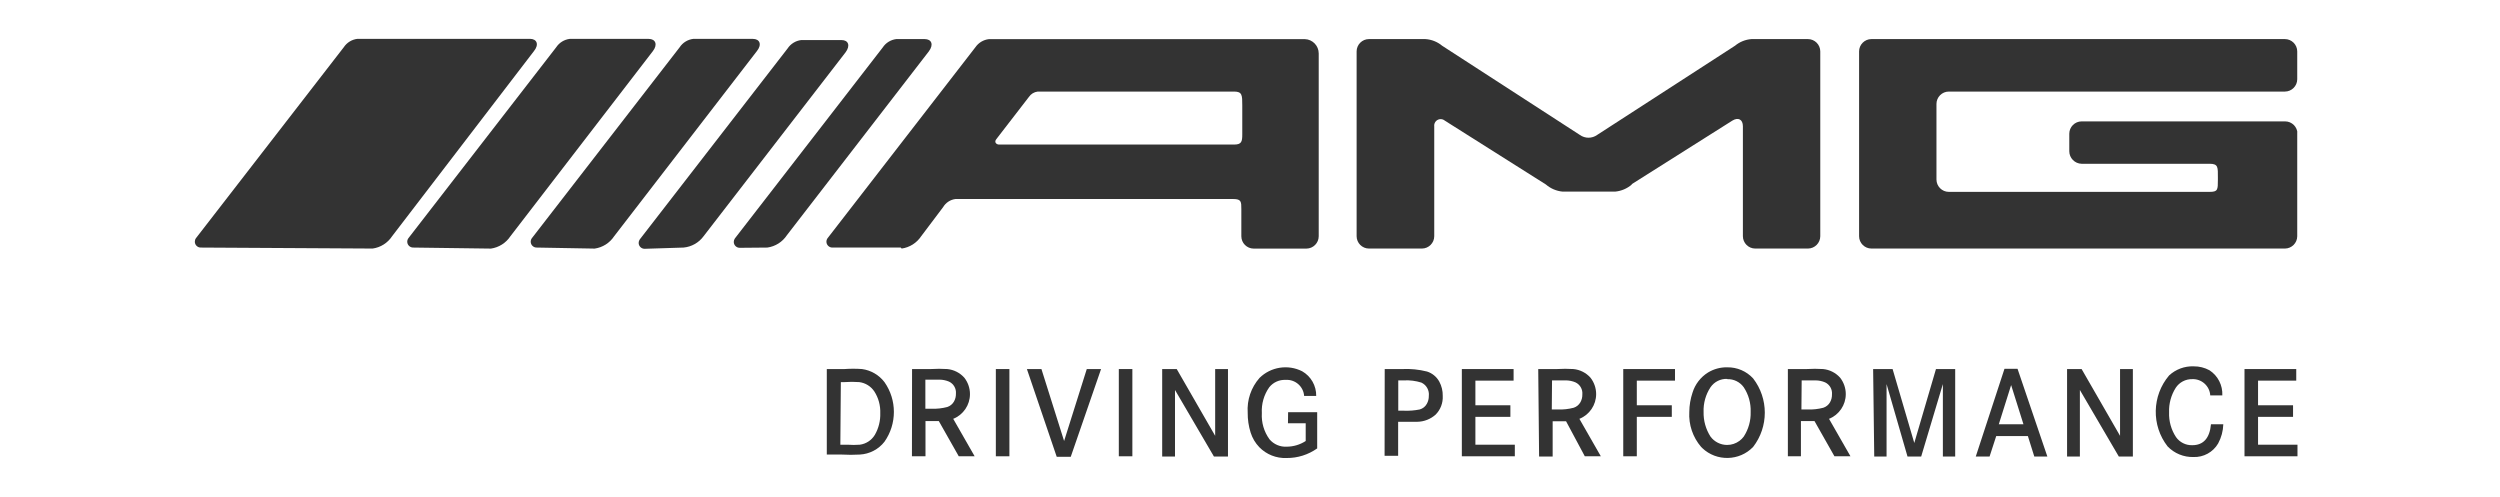 <?xml version="1.0" encoding="UTF-8" standalone="no"?>
<!DOCTYPE svg PUBLIC "-//W3C//DTD SVG 1.1//EN" "http://www.w3.org/Graphics/SVG/1.1/DTD/svg11.dtd">
<svg width="100%" height="100%" viewBox="0 0 161 32" version="1.1" xmlns="http://www.w3.org/2000/svg" xmlns:xlink="http://www.w3.org/1999/xlink" xml:space="preserve" xmlns:serif="http://www.serif.com/" style="fill-rule:evenodd;clip-rule:evenodd;stroke-linejoin:round;stroke-miterlimit:1.414;">
    <g id="Layer1" transform="matrix(1,0,0,1,5.016,1.386)">
        <g transform="matrix(1.587,0,0,1.587,7.531,1.115)">
            <path d="M85.325,3.85C85.325,3.576 85.099,3.35 84.825,3.35L76.565,3.35C76.291,3.35 76.065,3.576 76.065,3.85L76.065,4.56C76.064,4.836 76.289,5.065 76.565,5.07L81.765,5.07C82.115,5.07 82.095,5.22 82.095,5.63L82.095,5.72C82.095,6.12 82.095,6.21 81.765,6.21L71.175,6.21C70.901,6.21 70.675,5.984 70.675,5.71L70.675,2.64C70.675,2.366 70.901,2.14 71.175,2.14L84.815,2.14C85.089,2.14 85.315,1.914 85.315,1.64L85.315,0.51C85.315,0.236 85.089,0.01 84.815,0.01L68.035,0.01C67.761,0.01 67.535,0.236 67.535,0.51L67.535,8.01C67.535,8.284 67.761,8.51 68.035,8.51L84.815,8.51C85.089,8.51 85.315,8.284 85.315,8.01L85.315,3.76" style="fill:rgb(51,51,51);fill-rule:nonzero;"/>
        </g>
        <g transform="matrix(1.587,0,0,1.587,7.531,1.115)">
            <path d="M58.315,5.91C58.124,6.075 57.886,6.177 57.635,6.2L55.505,6.2C55.254,6.177 55.016,6.075 54.825,5.91L50.725,3.32C50.678,3.28 50.617,3.258 50.555,3.258C50.411,3.258 50.293,3.376 50.293,3.52C50.293,3.53 50.294,3.54 50.295,3.55L50.295,8.01C50.295,8.284 50.069,8.51 49.795,8.51L47.645,8.51C47.371,8.51 47.145,8.284 47.145,8.01L47.145,0.51C47.145,0.236 47.371,0.01 47.645,0.01L49.935,0.01C50.185,0.026 50.423,0.12 50.615,0.28L56.205,3.9C56.414,4.05 56.696,4.05 56.905,3.9L62.5,0.28C62.69,0.122 62.924,0.028 63.17,0.01L65.46,0.01C65.734,0.01 65.96,0.236 65.96,0.51L65.96,8.01C65.96,8.284 65.734,8.51 65.46,8.51L63.32,8.51C63.046,8.51 62.82,8.284 62.82,8.01L62.82,3.55C62.82,3.27 62.63,3.17 62.39,3.32L58.305,5.9L58.315,5.91Z" style="fill:rgb(51,51,51);fill-rule:nonzero;"/>
        </g>
        <g transform="matrix(1.587,0,0,1.587,7.531,1.115)">
            <path d="M28.645,8.47L25.875,8.47C25.873,8.47 25.871,8.47 25.869,8.47C25.74,8.47 25.633,8.366 25.63,8.237C25.629,8.185 25.645,8.134 25.675,8.092L31.675,0.342C31.802,0.157 32.003,0.037 32.225,0.012L45.045,0.012C45.356,0.021 45.607,0.28 45.607,0.592C45.607,0.598 45.607,0.605 45.607,0.612L45.607,8.012C45.607,8.286 45.381,8.512 45.107,8.512L42.967,8.512C42.693,8.512 42.467,8.286 42.467,8.012L42.467,6.91C42.467,6.61 42.467,6.5 42.137,6.5L30.865,6.5C30.657,6.527 30.472,6.649 30.365,6.83L29.475,8.01C29.295,8.282 29.008,8.464 28.685,8.51L28.645,8.47ZM34.205,2.14C34.059,2.157 33.927,2.237 33.845,2.36L32.525,4.07C32.425,4.19 32.525,4.29 32.635,4.29L42.175,4.29C42.475,4.29 42.505,4.17 42.505,3.88L42.505,2.7C42.505,2.29 42.505,2.14 42.175,2.14L34.205,2.14Z" style="fill:rgb(51,51,51);fill-rule:nonzero;"/>
        </g>
        <g transform="matrix(1.587,0,0,1.587,7.531,1.115)">
            <path d="M23.235,8.47C23.558,8.424 23.845,8.242 24.025,7.97L29.785,0.51C29.995,0.23 29.895,0.01 29.615,0.01L28.465,0.01C28.241,0.037 28.039,0.162 27.915,0.35L21.915,8.1C21.886,8.141 21.87,8.19 21.87,8.24C21.87,8.372 21.978,8.48 22.11,8.48C22.112,8.48 22.113,8.48 22.115,8.48L23.235,8.47Z" style="fill:rgb(51,51,51);fill-rule:nonzero;"/>
        </g>
        <g transform="matrix(1.587,0,0,1.587,7.531,1.115)">
            <path d="M19.835,8.47C20.158,8.439 20.453,8.272 20.645,8.01L26.405,0.55C26.615,0.27 26.515,0.05 26.245,0.05L24.605,0.05C24.381,0.077 24.179,0.202 24.055,0.39L18.055,8.14C18.026,8.181 18.01,8.23 18.01,8.28C18.01,8.412 18.118,8.52 18.25,8.52C18.252,8.52 18.253,8.52 18.255,8.52L19.835,8.47Z" style="fill:rgb(51,51,51);fill-rule:nonzero;"/>
        </g>
        <g transform="matrix(1.587,0,0,1.587,7.531,1.115)">
            <path d="M13.875,8.47C13.873,8.47 13.871,8.47 13.869,8.47C13.74,8.47 13.633,8.366 13.63,8.237C13.629,8.185 13.645,8.134 13.675,8.092L19.675,0.342C19.799,0.154 20.001,0.029 20.225,0.002L22.645,0.002C22.925,0.002 23.025,0.232 22.805,0.502L17.015,8.012C16.835,8.284 16.548,8.466 16.225,8.512L13.875,8.47Z" style="fill:rgb(51,51,51);fill-rule:nonzero;"/>
        </g>
        <g transform="matrix(1.587,0,0,1.587,7.531,1.115)">
            <path d="M8.865,8.47C8.863,8.47 8.861,8.47 8.859,8.47C8.73,8.47 8.623,8.366 8.62,8.237C8.619,8.185 8.635,8.134 8.665,8.092L14.665,0.342C14.789,0.154 14.991,0.029 15.215,0.002L18.415,0.002C18.695,0.002 18.795,0.232 18.585,0.502L12.805,8.012C12.625,8.284 12.338,8.466 12.015,8.512L8.865,8.47Z" style="fill:rgb(51,51,51);fill-rule:nonzero;"/>
        </g>
        <g transform="matrix(1.587,0,0,1.587,7.531,1.115)">
            <path d="M0.245,8.47C0.243,8.47 0.241,8.47 0.239,8.47C0.11,8.47 0.003,8.366 0,8.237C-0.001,8.184 0.014,8.133 0.045,8.09L6.045,0.34C6.171,0.15 6.374,0.026 6.6,0L13.6,0C13.88,0 13.98,0.23 13.76,0.5L8.005,8.01C7.826,8.283 7.538,8.465 7.215,8.51L0.245,8.47Z" style="fill:rgb(51,51,51);fill-rule:nonzero;"/>
        </g>
        <g transform="matrix(1.587,0,0,1.587,7.531,1.115)">
            <path d="M25.645,13.4L26.365,13.4C26.601,13.383 26.839,13.383 27.075,13.4C27.436,13.449 27.764,13.64 27.985,13.93C28.495,14.654 28.495,15.626 27.985,16.35C27.743,16.66 27.378,16.849 26.985,16.87C26.742,16.884 26.498,16.884 26.255,16.87L25.645,16.87L25.645,13.4ZM26.195,16.47L26.485,16.47C26.651,16.483 26.819,16.483 26.985,16.47C27.239,16.437 27.463,16.289 27.595,16.07C27.749,15.803 27.825,15.498 27.815,15.19C27.826,14.879 27.743,14.572 27.575,14.31C27.436,14.101 27.214,13.963 26.965,13.93C26.765,13.915 26.565,13.915 26.365,13.93L26.215,13.93L26.195,16.47Z" style="fill:rgb(51,51,51);fill-rule:nonzero;"/>
        </g>
        <g transform="matrix(1.587,0,0,1.587,7.531,1.115)">
            <path d="M29.105,13.4L29.865,13.4C30.088,13.386 30.312,13.386 30.535,13.4C30.801,13.426 31.047,13.551 31.225,13.75C31.374,13.94 31.455,14.175 31.455,14.417C31.455,14.858 31.185,15.257 30.775,15.42L31.645,16.94L31,16.94L30.19,15.51L29.65,15.51L29.65,16.94L29.1,16.94L29.105,13.4ZM29.645,15.01L29.895,15.01C30.111,15.019 30.326,14.995 30.535,14.94C30.649,14.902 30.745,14.824 30.805,14.72C30.86,14.623 30.888,14.512 30.885,14.4C30.904,14.194 30.792,13.998 30.605,13.91C30.485,13.859 30.356,13.832 30.225,13.83L29.645,13.83L29.645,15.01Z" style="fill:rgb(51,51,51);fill-rule:nonzero;"/>
        </g>
        <g transform="matrix(1.587,0,0,1.587,7.531,1.115)">
            <rect x="32.505" y="13.4" width="0.55" height="3.54" style="fill:rgb(51,51,51);fill-rule:nonzero;"/>
        </g>
        <g transform="matrix(1.587,0,0,1.587,7.531,1.115)">
            <path d="M33.765,13.4L34.355,13.4L35.275,16.32L36.195,13.4L36.775,13.4L35.545,16.96L34.975,16.96L33.765,13.4Z" style="fill:rgb(51,51,51);fill-rule:nonzero;"/>
        </g>
        <g transform="matrix(1.587,0,0,1.587,7.531,1.115)">
            <rect x="37.495" y="13.4" width="0.55" height="3.54" style="fill:rgb(51,51,51);fill-rule:nonzero;"/>
        </g>
        <g transform="matrix(1.587,0,0,1.587,7.531,1.115)">
            <path d="M39.255,13.4L39.845,13.4L41.405,16.11L41.405,13.4L41.925,13.4L41.925,16.95L41.355,16.95L39.775,14.25L39.775,16.95L39.255,16.95L39.255,13.4Z" style="fill:rgb(51,51,51);fill-rule:nonzero;"/>
        </g>
        <g transform="matrix(1.587,0,0,1.587,7.531,1.115)">
            <path d="M44.365,15.15L45.545,15.15L45.545,16.62C45.183,16.877 44.749,17.014 44.305,17.01C43.889,17.028 43.485,16.868 43.195,16.57C43.034,16.403 42.915,16.201 42.845,15.98C42.762,15.718 42.722,15.445 42.725,15.17C42.691,14.655 42.864,14.147 43.205,13.76C43.663,13.309 44.362,13.2 44.935,13.49C45.293,13.694 45.512,14.078 45.505,14.49L45.015,14.49C44.988,14.107 44.652,13.814 44.269,13.84C44.01,13.826 43.76,13.938 43.599,14.14C43.383,14.446 43.278,14.816 43.299,15.19C43.277,15.568 43.386,15.943 43.609,16.25C43.782,16.455 44.042,16.566 44.309,16.55C44.582,16.549 44.85,16.469 45.079,16.32L45.079,15.6L44.359,15.6L44.365,15.15Z" style="fill:rgb(51,51,51);fill-rule:nonzero;"/>
        </g>
        <g transform="matrix(1.587,0,0,1.587,7.531,1.115)">
            <path d="M48.285,13.4L49,13.4C49.336,13.384 49.673,13.418 50,13.5C50.213,13.567 50.392,13.714 50.5,13.91C50.596,14.088 50.644,14.288 50.64,14.49C50.655,14.773 50.55,15.049 50.35,15.25C50.146,15.432 49.883,15.535 49.61,15.54L48.83,15.54L48.83,16.92L48.28,16.92L48.285,13.4ZM48.835,15.09L49.065,15.09C49.28,15.099 49.494,15.082 49.705,15.04C49.829,15.006 49.934,14.923 49.995,14.81C50.05,14.712 50.077,14.602 50.075,14.49C50.101,14.265 49.98,14.047 49.775,13.95C49.546,13.878 49.305,13.847 49.065,13.86L48.835,13.86L48.835,15.09Z" style="fill:rgb(51,51,51);fill-rule:nonzero;"/>
        </g>
        <g transform="matrix(1.587,0,0,1.587,7.531,1.115)">
            <path d="M51.965,14.87L53.385,14.87L53.385,15.34L51.965,15.34L51.965,16.47L53.565,16.47L53.565,16.94L51.415,16.94L51.415,13.4L53.515,13.4L53.515,13.87L51.965,13.87L51.965,14.87Z" style="fill:rgb(51,51,51);fill-rule:nonzero;"/>
        </g>
        <g transform="matrix(1.587,0,0,1.587,7.531,1.115)">
            <path d="M54.515,13.4L55.275,13.4C55.498,13.386 55.722,13.386 55.945,13.4C56.211,13.426 56.457,13.551 56.635,13.75C56.784,13.94 56.865,14.175 56.865,14.417C56.865,14.858 56.595,15.257 56.185,15.42L57.055,16.94L56.405,16.94L55.645,15.52L55.1,15.52L55.1,16.95L54.55,16.95L54.515,13.4ZM55.065,15.04L55.315,15.04C55.531,15.049 55.746,15.025 55.955,14.97C56.069,14.932 56.165,14.854 56.225,14.75C56.28,14.653 56.308,14.542 56.305,14.43C56.324,14.224 56.212,14.028 56.025,13.94C55.905,13.889 55.776,13.862 55.645,13.86L55.075,13.86L55.065,15.04Z" style="fill:rgb(51,51,51);fill-rule:nonzero;"/>
        </g>
        <g transform="matrix(1.587,0,0,1.587,7.531,1.115)">
            <path d="M58.515,14.87L59.935,14.87L59.935,15.34L58.515,15.34L58.515,16.94L57.965,16.94L57.965,13.4L60.065,13.4L60.065,13.87L58.515,13.87L58.515,14.87Z" style="fill:rgb(51,51,51);fill-rule:nonzero;"/>
        </g>
        <g transform="matrix(1.587,0,0,1.587,7.531,1.115)">
            <path d="M62.185,13.33C62.583,13.323 62.966,13.487 63.235,13.78C63.867,14.596 63.867,15.744 63.235,16.56C62.681,17.139 61.75,17.159 61.171,16.606C61.155,16.591 61.14,16.576 61.125,16.56C60.787,16.167 60.615,15.657 60.645,15.14C60.647,14.875 60.691,14.612 60.775,14.36C60.879,14.02 61.103,13.728 61.405,13.54C61.64,13.397 61.91,13.324 62.185,13.33ZM62.185,13.8C61.915,13.788 61.657,13.917 61.505,14.14C61.31,14.436 61.212,14.786 61.225,15.14C61.217,15.494 61.314,15.842 61.505,16.14C61.663,16.354 61.914,16.48 62.18,16.48C62.36,16.48 62.535,16.422 62.68,16.315C62.747,16.266 62.806,16.207 62.855,16.14C63.048,15.843 63.146,15.494 63.135,15.14C63.148,14.786 63.05,14.436 62.855,14.14C62.701,13.925 62.449,13.801 62.185,13.81L62.185,13.8Z" style="fill:rgb(51,51,51);fill-rule:nonzero;"/>
        </g>
        <g transform="matrix(1.587,0,0,1.587,7.531,1.115)">
            <path d="M64.645,13.4L65.405,13.4C65.628,13.386 65.852,13.386 66.075,13.4C66.341,13.426 66.587,13.551 66.765,13.75C66.914,13.94 66.995,14.175 66.995,14.417C66.995,14.858 66.725,15.257 66.315,15.42L67.185,16.94L66.535,16.94L65.725,15.51L65.175,15.51L65.175,16.94L64.645,16.94L64.645,13.4ZM65.195,15.04L65.445,15.04C65.661,15.049 65.876,15.025 66.085,14.97C66.199,14.932 66.295,14.854 66.355,14.75C66.41,14.653 66.438,14.542 66.435,14.43C66.454,14.224 66.342,14.028 66.155,13.94C66.035,13.889 65.906,13.862 65.775,13.86L65.205,13.86L65.195,15.04Z" style="fill:rgb(51,51,51);fill-rule:nonzero;"/>
        </g>
        <g transform="matrix(1.587,0,0,1.587,7.531,1.115)">
            <path d="M68.105,13.4L68.895,13.4L69.775,16.4L70.655,13.4L71.435,13.4L71.435,16.95L70.935,16.95L70.935,14.01L70.055,16.95L69.5,16.95L68.65,14.01L68.65,16.95L68.15,16.95L68.105,13.4Z" style="fill:rgb(51,51,51);fill-rule:nonzero;"/>
        </g>
        <g transform="matrix(1.587,0,0,1.587,7.531,1.115)">
            <path d="M73.435,13.39L73.965,13.39L75.175,16.95L74.645,16.95L74.385,16.12L73.1,16.12L72.83,16.95L72.27,16.95L73.435,13.39ZM74.205,15.64L73.705,14.05L73.205,15.64L74.205,15.64Z" style="fill:rgb(51,51,51);fill-rule:nonzero;"/>
        </g>
        <g transform="matrix(1.587,0,0,1.587,7.531,1.115)">
            <path d="M75.975,13.4L76.565,13.4L78.125,16.11L78.125,13.4L78.645,13.4L78.645,16.95L78.075,16.95L76.495,14.25L76.495,16.95L75.975,16.95L75.975,13.4Z" style="fill:rgb(51,51,51);fill-rule:nonzero;"/>
        </g>
        <g transform="matrix(1.587,0,0,1.587,7.531,1.115)">
            <path d="M82.275,14.47L81.785,14.47C81.764,14.09 81.436,13.793 81.055,13.81C80.787,13.803 80.533,13.936 80.385,14.16C80.196,14.458 80.101,14.807 80.115,15.16C80.102,15.514 80.2,15.864 80.395,16.16C80.545,16.374 80.794,16.498 81.055,16.49C81.508,16.49 81.761,16.207 81.815,15.64L82.315,15.64C82.307,15.913 82.235,16.18 82.105,16.42C81.899,16.773 81.514,16.985 81.105,16.97C80.71,16.98 80.329,16.824 80.055,16.54C79.391,15.691 79.417,14.481 80.115,13.66C80.386,13.409 80.746,13.276 81.115,13.29C81.338,13.288 81.559,13.343 81.755,13.45C82.097,13.673 82.295,14.062 82.275,14.47Z" style="fill:rgb(51,51,51);fill-rule:nonzero;"/>
        </g>
        <g transform="matrix(1.587,0,0,1.587,7.531,1.115)">
            <path d="M83.725,14.87L85.145,14.87L85.145,15.34L83.725,15.34L83.725,16.47L85.325,16.47L85.325,16.94L83.175,16.94L83.175,13.4L85.275,13.4L85.275,13.87L83.725,13.87L83.725,14.87Z" style="fill:rgb(51,51,51);fill-rule:nonzero;"/>
        </g>
    </g>
</svg>
